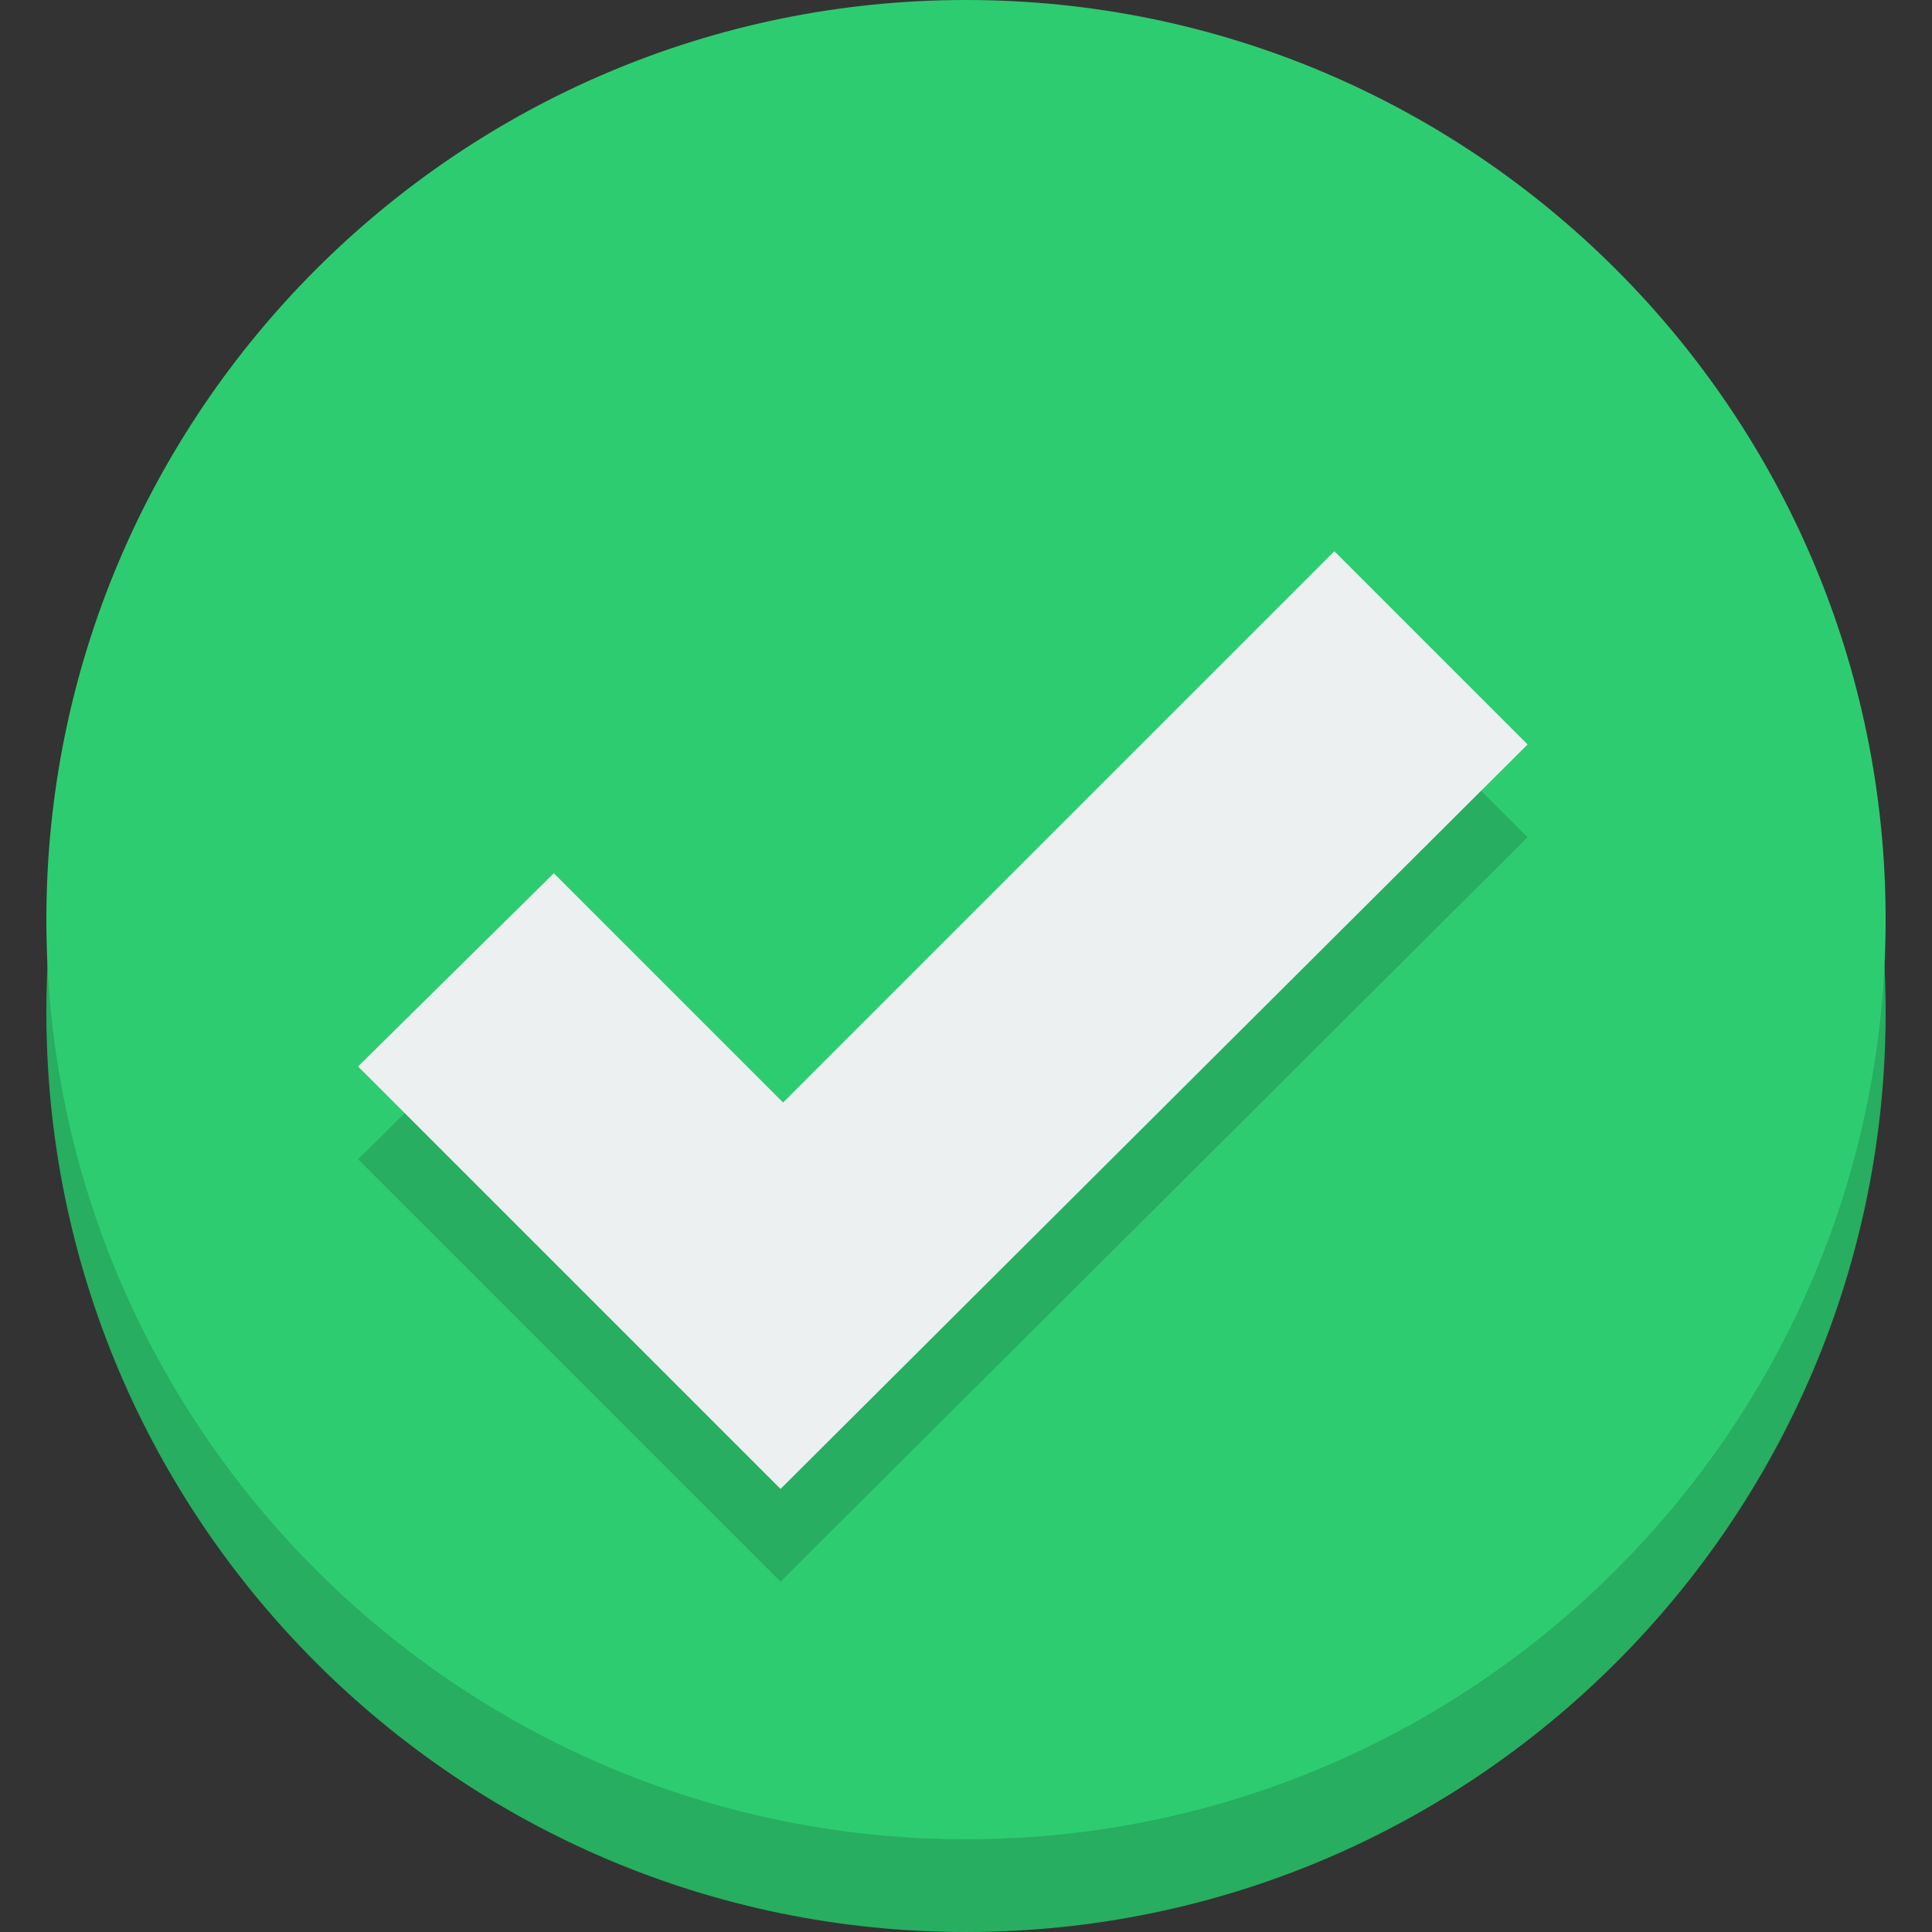 <svg height="75" width="75" xmlns="http://www.w3.org/2000/svg"><rect width="100%" height="100%" fill="#333333" stroke="none"/><path d="M73.2 39.3C73.2 59 57.2 75 37.5 75S1.8 59 1.8 39.3s16-35.7 35.7-35.7 35.7 16 35.7 35.7z" fill="#27ae60"/><path d="M73.2 35.7c0 19.7-16 35.7-35.7 35.7S1.8 55.4 1.8 35.7 17.8 0 37.5 0s35.7 16 35.7 35.7z" fill="#2ecc71"/><path d="M51.8 25L30.4 46.4l-8.9-8.9-7.6 7.5 8.9 8.9 7.1 7.1.4.4 29-28.9z" fill="#27ae60"/><path d="M51.8 21.4L30.4 42.8l-8.9-8.9-7.6 7.5 8.9 8.9 7.1 7.1.4.4 29-28.9z" fill="#ecf0f1"/></svg>